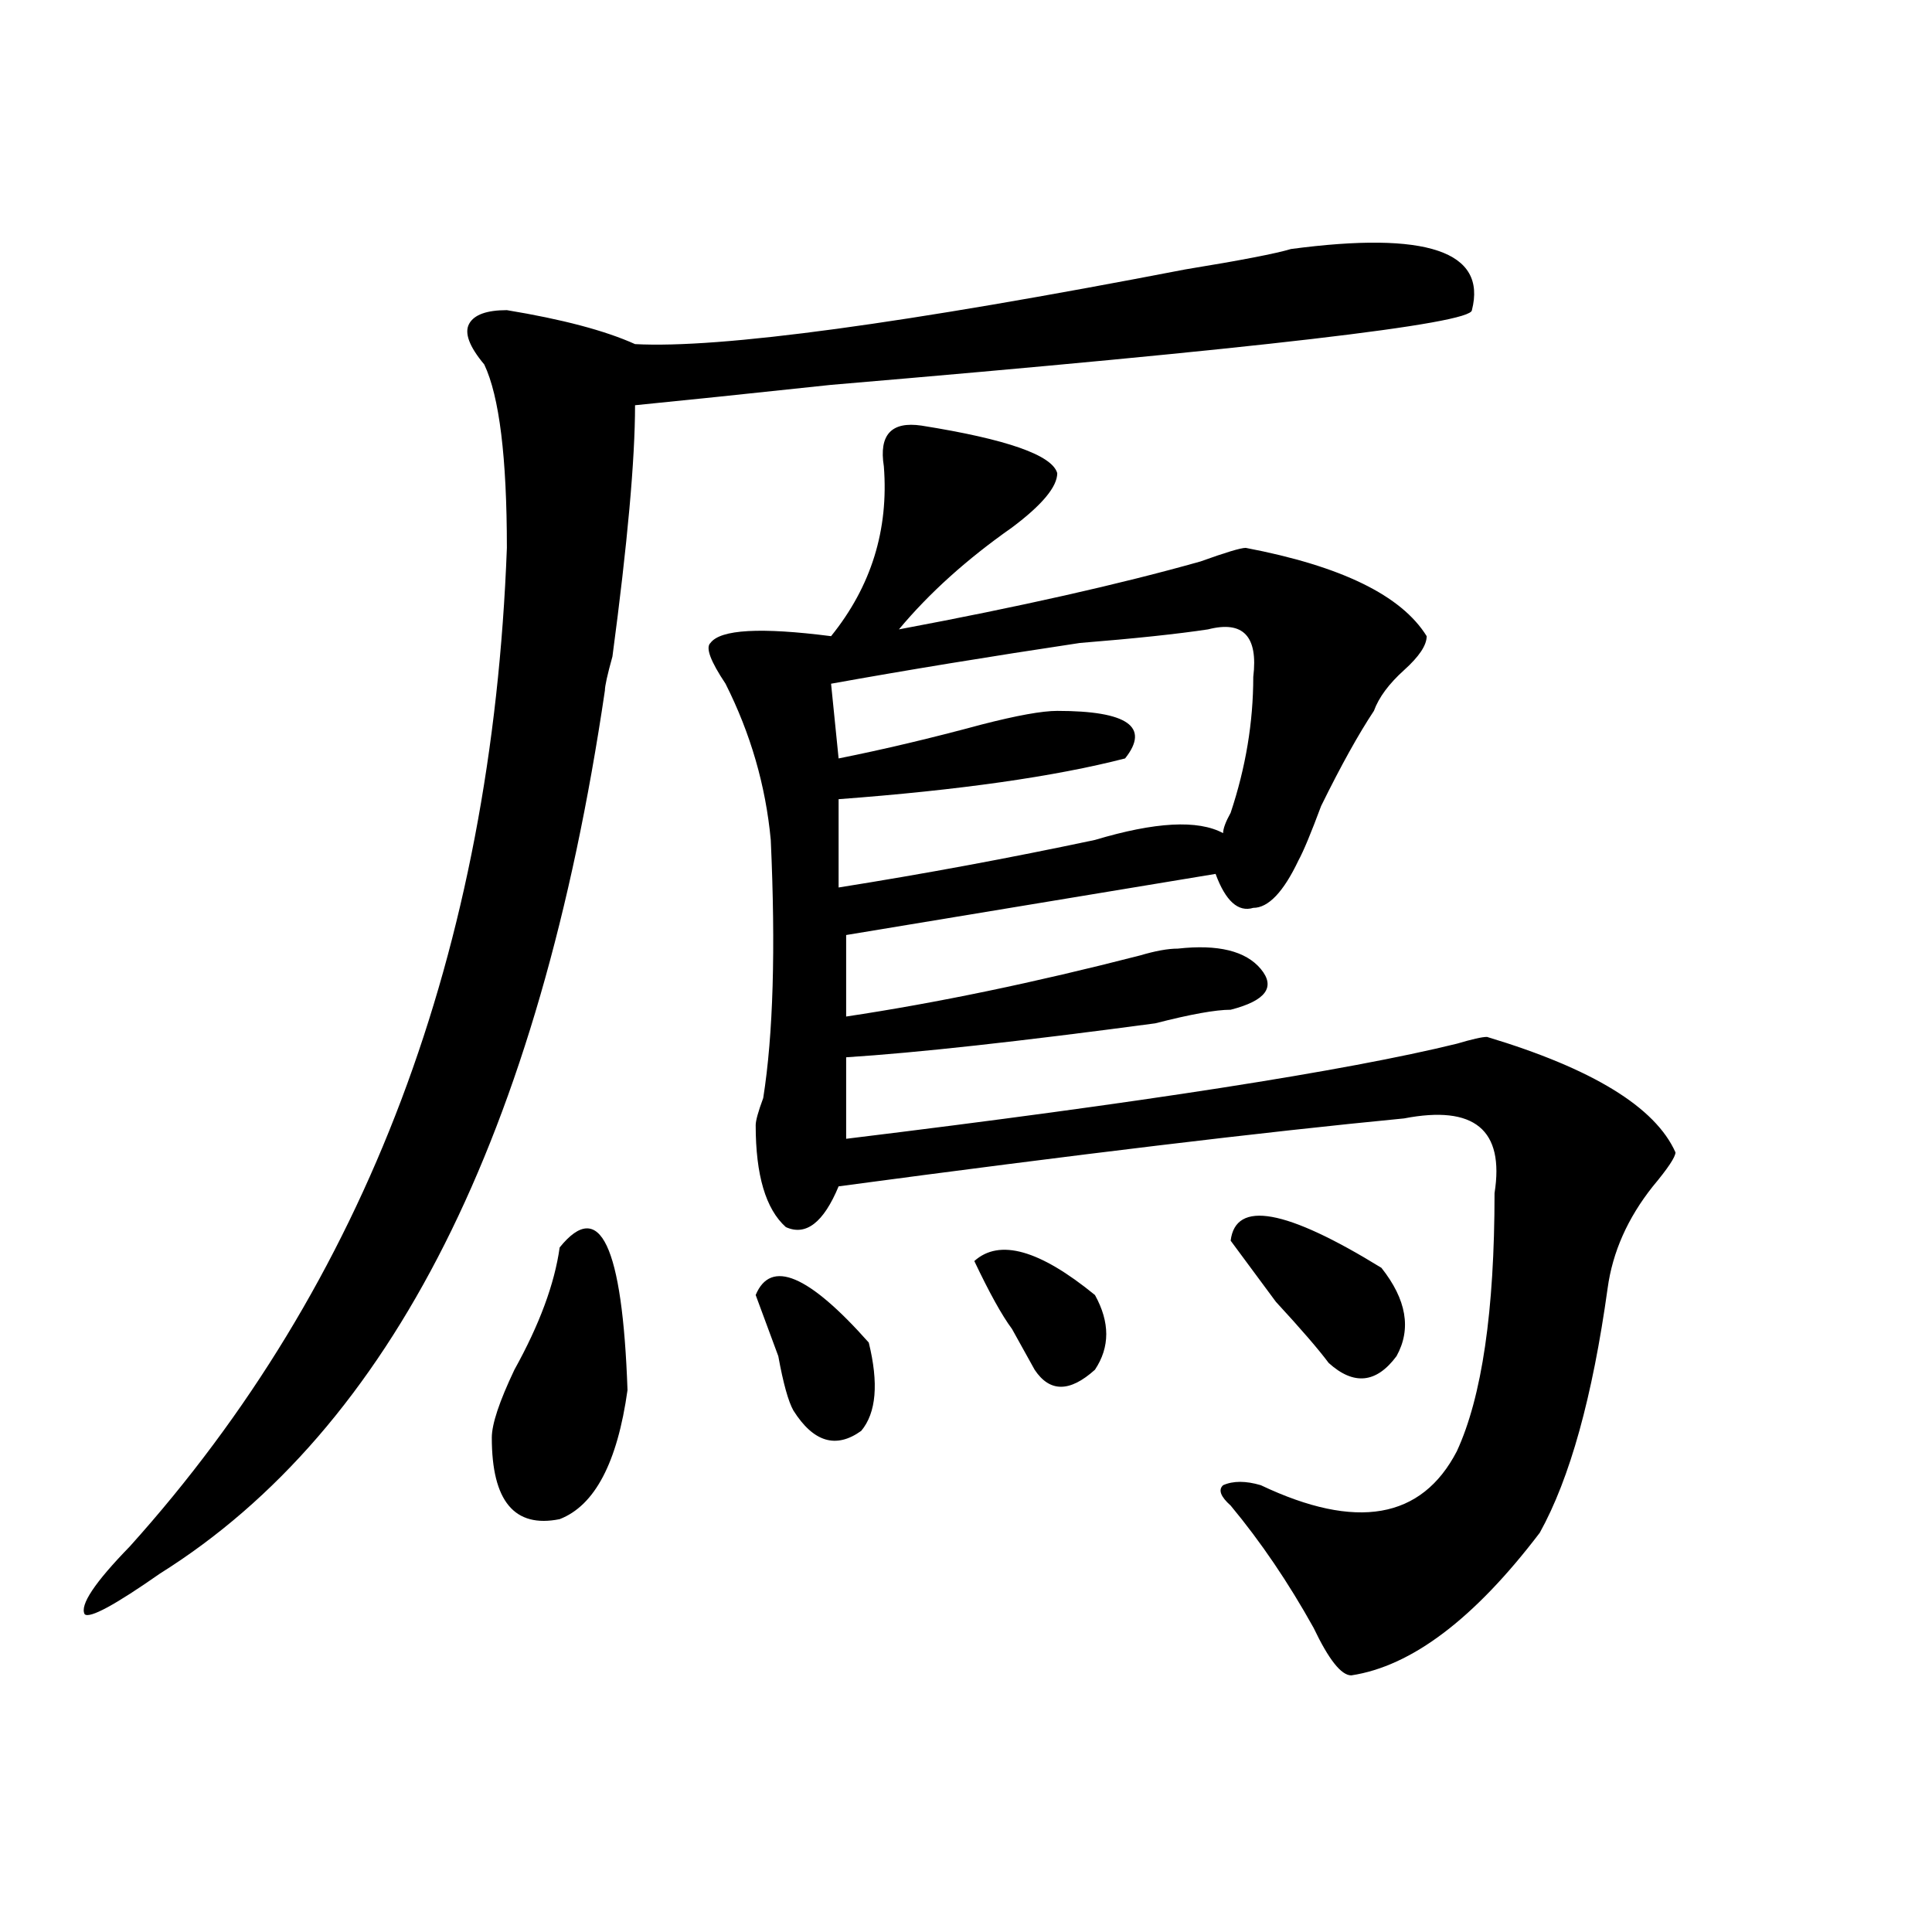 <?xml version="1.0" encoding="utf-8"?>
<!-- Generator: Adobe Illustrator 16.0.0, SVG Export Plug-In . SVG Version: 6.00 Build 0)  -->
<!DOCTYPE svg PUBLIC "-//W3C//DTD SVG 1.1//EN" "http://www.w3.org/Graphics/SVG/1.1/DTD/svg11.dtd">
<svg version="1.1" id="图层_1" xmlns="http://www.w3.org/2000/svg" xmlns:xlink="http://www.w3.org/1999/xlink" x="0px" y="0px"
	 width="1000px" height="1000px" viewBox="0 0 1000 1000" enable-background="new 0 0 1000 1000" xml:space="preserve">
<path d="M668.203,128.89c70.242-9.338,101.461,1.208,93.656,31.641c0,7.031-110.606,19.94-331.699,38.672
	c-44.267,4.724-78.047,8.24-101.461,10.547c0,28.125-3.902,71.521-11.707,130.078c-2.622,9.393-3.902,15.271-3.902,17.578
	C279.249,587.13,202.483,739.456,82.852,814.437c-23.414,16.37-36.462,23.401-39.023,21.094
	c-2.622-4.724,5.183-16.425,23.414-35.156c122.253-135.901,187.313-308.167,195.117-516.797c0-46.857-3.902-78.497-11.707-94.922
	c-7.805-9.338-10.427-16.37-7.805-21.094c2.562-4.669,9.085-7.031,19.512-7.031c28.597,4.724,50.73,10.547,66.34,17.578
	c44.206,2.362,139.144-10.547,284.871-38.672C642.167,134.768,660.398,131.252,668.203,128.89z M289.676,645.687
	c20.792-25.763,32.499-1.154,35.121,73.828c-5.243,37.518-16.95,59.766-35.121,66.797c-23.414,4.724-35.121-9.338-35.121-42.188
	c0-7.031,3.902-18.732,11.707-35.156C279.249,685.568,287.054,664.474,289.676,645.687z M476.988,220.297
	c44.206,7.031,67.62,15.271,70.242,24.609c0,7.031-7.805,16.425-23.414,28.125c-23.414,16.425-42.926,34.003-58.535,52.734
	c62.438-11.7,114.448-23.401,156.094-35.156c12.987-4.669,20.792-7.031,23.414-7.031c49.39,9.393,80.608,24.609,93.656,45.703
	c0,4.724-3.902,10.547-11.707,17.578s-13.048,14.063-15.609,21.094c-7.805,11.755-16.95,28.125-27.316,49.219
	c-5.243,14.063-9.146,23.456-11.707,28.125c-7.805,16.425-15.609,24.609-23.414,24.609c-7.805,2.362-14.329-3.516-19.512-17.578
	l-191.215,31.641v42.188c46.828-7.031,97.559-17.578,152.191-31.641c7.805-2.307,14.269-3.516,19.512-3.516
	c20.792-2.307,35.121,1.208,42.926,10.547c7.805,9.393,2.562,16.425-15.609,21.094c-7.805,0-20.853,2.362-39.023,7.031
	c-70.242,9.393-123.595,15.271-159.996,17.578v42.188c153.472-18.732,258.835-35.156,316.09-49.219
	c7.805-2.307,12.987-3.516,15.609-3.516c54.633,16.425,87.132,36.365,97.559,59.766c0,2.362-3.902,8.24-11.707,17.578
	c-13.048,16.425-20.853,34.003-23.414,52.734c-7.805,56.25-19.512,98.438-35.121,126.563c-33.841,44.495-66.34,69.104-97.559,73.828
	c-5.243,0-11.707-8.24-19.512-24.609c-13.048-23.456-27.316-44.495-42.926-63.281c-5.243-4.669-6.524-8.185-3.902-10.547
	c5.183-2.307,11.707-2.307,19.512,0c49.39,23.456,83.229,17.578,101.461-17.578c12.987-28.125,19.512-72.62,19.512-133.594
	c5.183-32.794-10.427-45.703-46.828-38.672c-72.864,7.031-170.423,18.787-292.676,35.156c-7.805,18.787-16.95,25.818-27.316,21.094
	c-10.427-9.338-15.609-26.917-15.609-52.734c0-2.307,1.28-7.031,3.902-14.063c5.183-32.794,6.464-77.344,3.902-133.594
	c-2.622-28.125-10.427-55.042-23.414-80.859c-7.805-11.7-10.427-18.732-7.805-21.094c5.183-7.031,25.976-8.185,62.438-3.516
	c20.792-25.763,29.878-55.042,27.316-87.891C454.854,225.021,461.379,217.99,476.988,220.297z M391.137,670.297
	c7.805-18.732,27.316-10.547,58.535,24.609c5.183,21.094,3.902,36.365-3.902,45.703c-13.048,9.393-24.755,5.878-35.121-10.547
	c-2.622-4.669-5.243-14.063-7.805-28.125C397.601,687.875,393.698,677.328,391.137,670.297z M625.277,325.765
	c-15.609,2.362-37.743,4.724-66.34,7.031c-46.828,7.031-89.754,14.063-128.777,21.094l3.902,38.672
	c23.414-4.669,48.108-10.547,74.145-17.578c18.171-4.669,31.219-7.031,39.023-7.031c36.401,0,48.108,8.24,35.121,24.609
	c-36.462,9.393-85.852,16.425-148.289,21.094v45.703c44.206-7.031,88.413-15.216,132.68-24.609
	c31.219-9.338,53.292-10.547,66.34-3.516c0-2.307,1.28-5.823,3.902-10.547c7.805-23.401,11.707-46.857,11.707-70.313
	C651.253,329.281,643.448,321.096,625.277,325.765z M504.305,652.719c12.987-11.7,33.78-5.823,62.438,17.578
	c7.805,14.063,7.805,26.971,0,38.672c-13.048,11.755-23.414,11.755-31.219,0c-2.622-4.669-6.524-11.7-11.707-21.094
	C518.573,680.844,512.109,669.143,504.305,652.719z M636.984,642.172c2.562-21.094,28.597-16.37,78.047,14.063
	c12.987,16.425,15.609,31.641,7.805,45.703c-10.427,14.063-22.134,15.271-35.121,3.516c-5.243-7.031-14.329-17.578-27.316-31.641
	C649.972,659.75,642.167,649.203,636.984,642.172z"/>
</svg>
